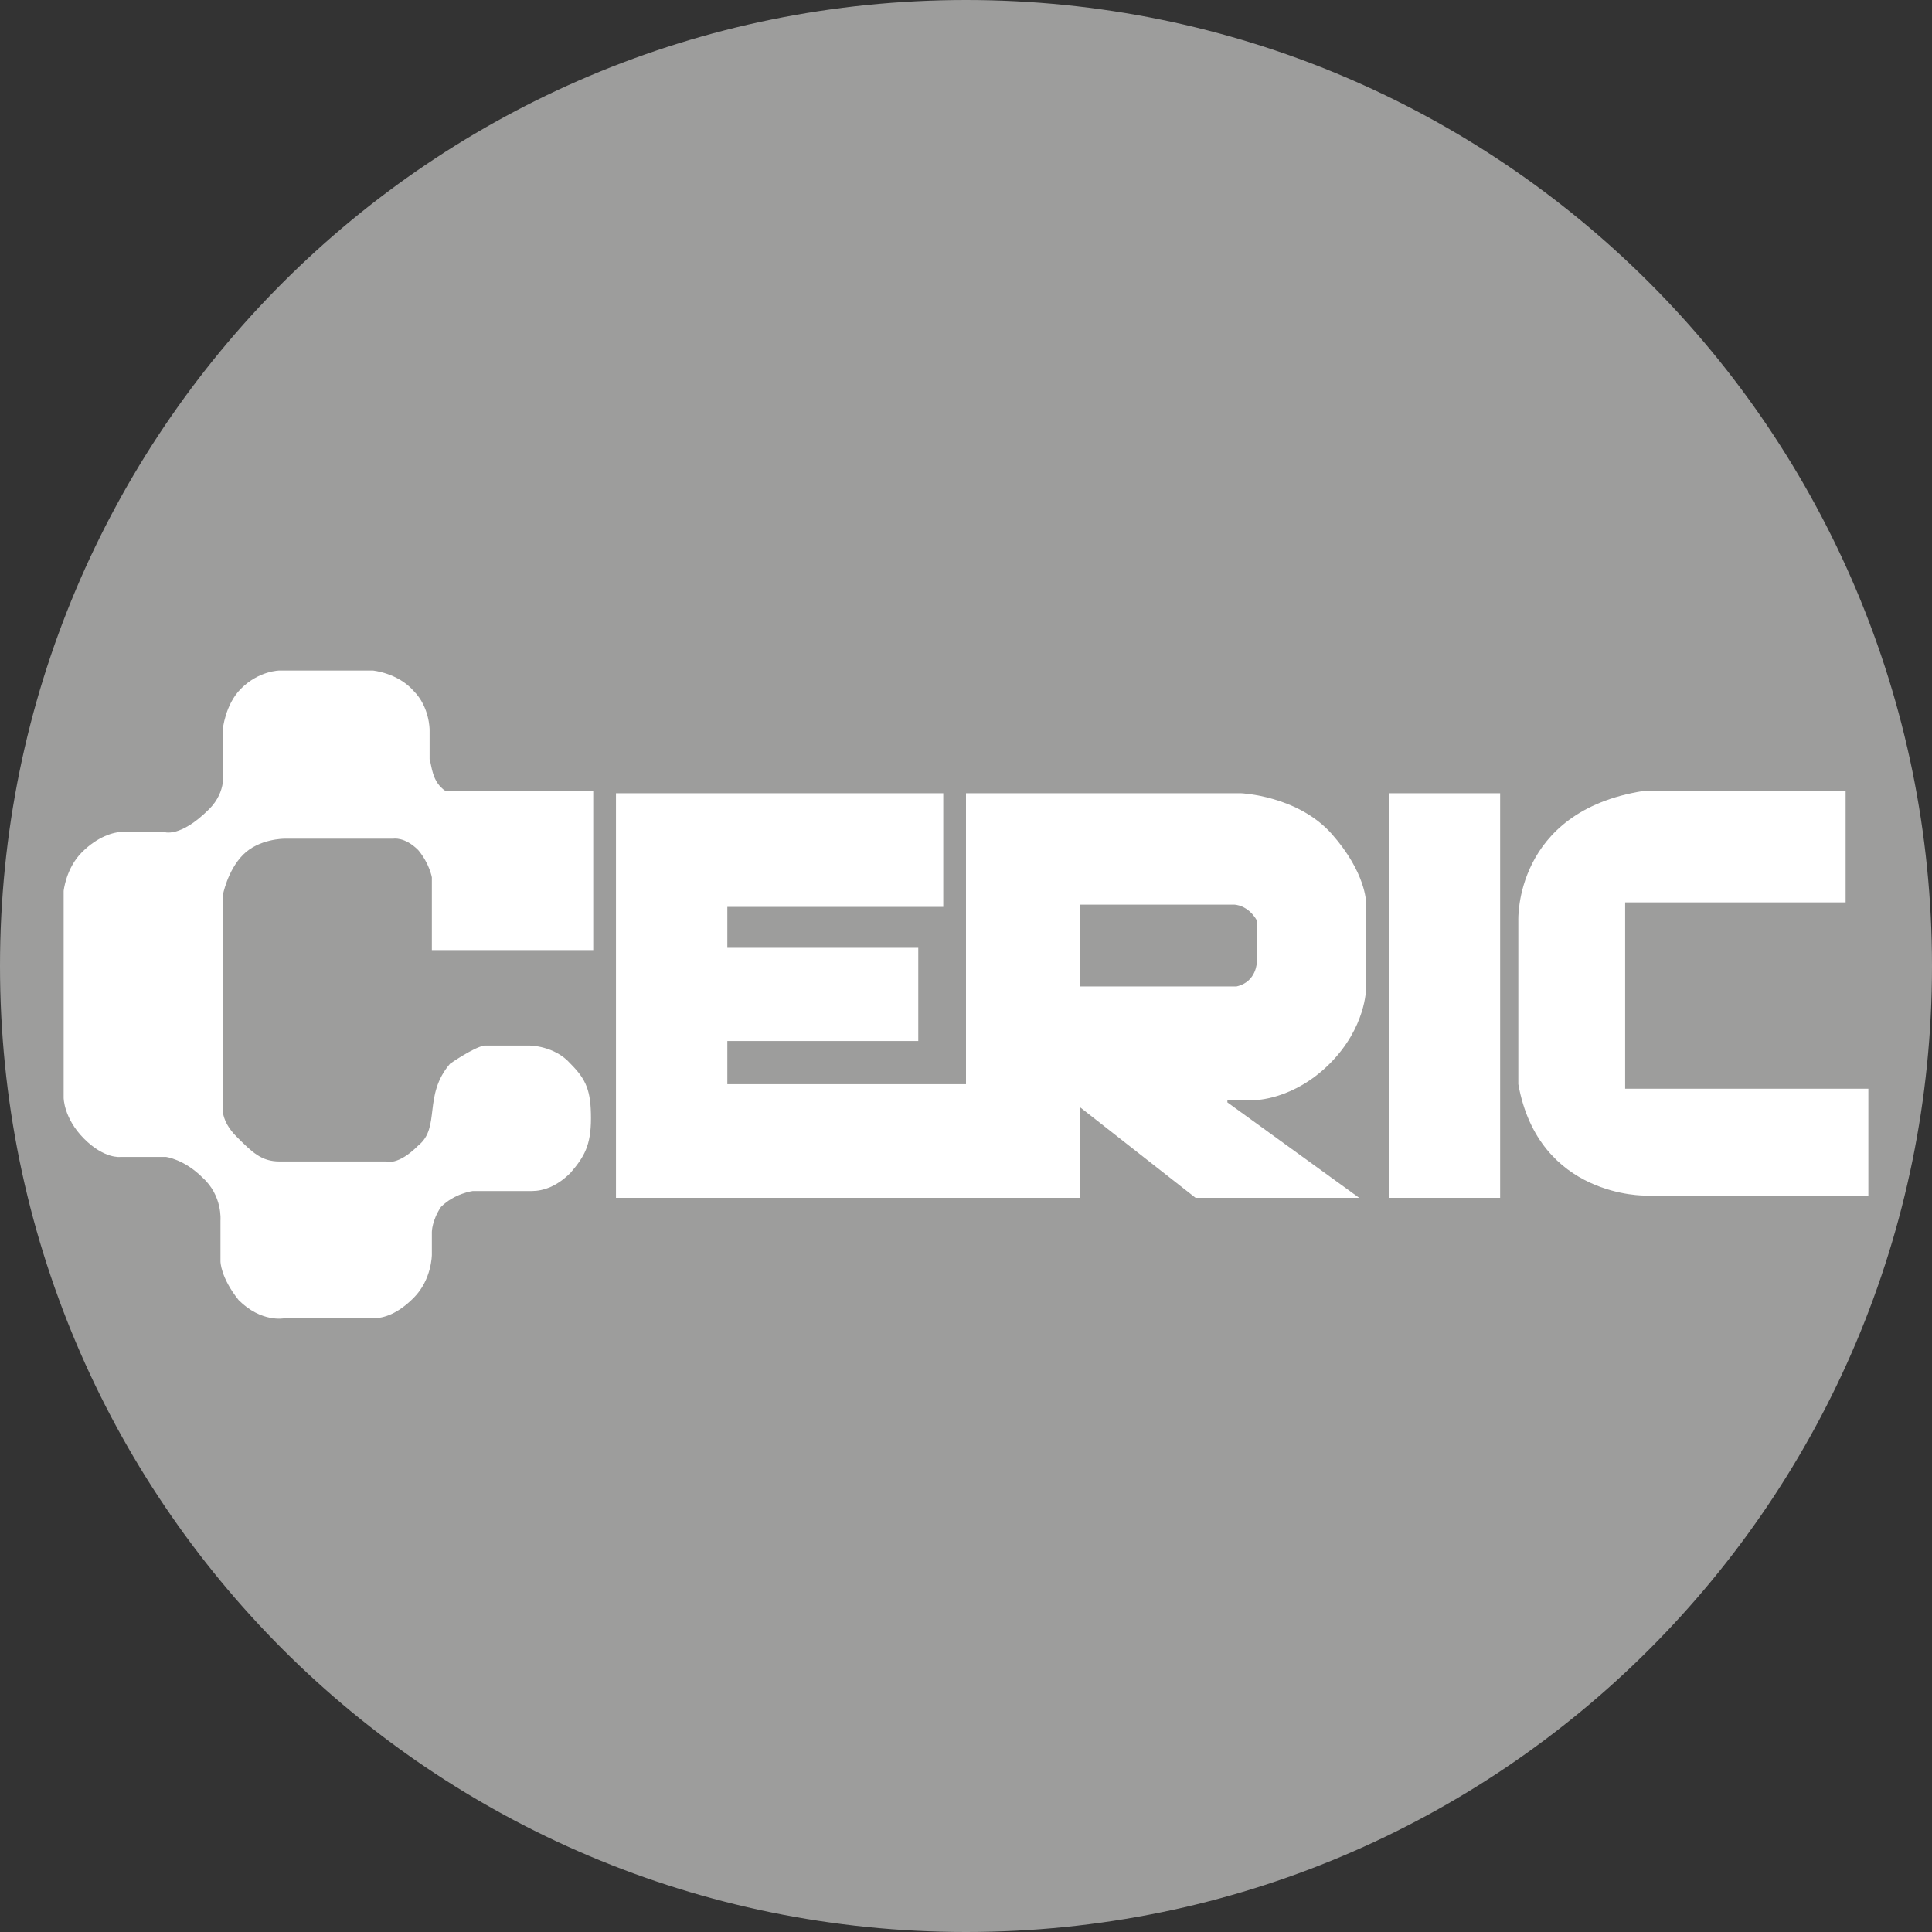 <?xml version="1.0" encoding="utf-8"?>
<!-- Generator: Adobe Illustrator 22.1.0, SVG Export Plug-In . SVG Version: 6.00 Build 0)  -->
<svg version="1.1" id="Warstwa_1" xmlns="http://www.w3.org/2000/svg" xmlns:xlink="http://www.w3.org/1999/xlink" x="0px" y="0px"
	 viewBox="0 0 85 85" style="enable-background:new 0 0 85 85;" xml:space="preserve">
<rect x="0" y="0" width="85" height="85" fill="#333333" stroke="none"/>
<style type="text/css">
	.st0{fill:#D94D15;}
	.st1{fill:#9D9D9C;}
	.st2{fill:none;stroke:#FFFFFF;stroke-width:4.758;stroke-linecap:round;stroke-linejoin:round;stroke-miterlimit:10;}
	.st3{fill:none;stroke:#FFFFFF;stroke-width:4.758;stroke-linecap:round;stroke-miterlimit:10;}
	.st4{fill:none;stroke:#FFFFFF;stroke-width:4.758;stroke-miterlimit:10;}
	.st5{fill:none;stroke:#FFFFFF;stroke-width:4.758;stroke-miterlimit:10;stroke-dasharray:3.913,3.913;}
	.st6{fill-rule:evenodd;clip-rule:evenodd;fill:#FFFFFF;}
	.st7{fill-rule:evenodd;clip-rule:evenodd;fill:#D75324;}
	.st8{fill:#FFFFFF;}
	.st9{fill:#DA4F27;}
	.st10{fill:#ED9B27;}
	.st11{fill:#00A3E3;}
	.st12{fill:#009FB4;}
	.st13{fill:#DA5027;}
	.st14{fill:#ED9B27;stroke:#FFFFFF;stroke-width:3.034;stroke-miterlimit:10;}
	.st15{fill:none;stroke:#FFFFFF;stroke-width:3.034;stroke-miterlimit:10;}
	.st16{fill:none;stroke:#FFFFFF;stroke-width:3.034;stroke-miterlimit:10;stroke-dasharray:3.1,3.1;}
	.st17{fill:none;stroke:#FFFFFF;stroke-width:3;stroke-linecap:round;stroke-miterlimit:10;}
	.st18{clip-path:url(#SVGID_4_);}
	.st19{fill:#C6C6C6;stroke:#FFFFFF;stroke-width:3;stroke-linecap:round;stroke-linejoin:round;stroke-miterlimit:10;}
	.st20{fill:#DADADA;stroke:#FFFFFF;stroke-width:3;stroke-linecap:round;stroke-linejoin:round;stroke-miterlimit:10;}
	.st21{fill:#ED9B27;stroke:#FFFFFF;stroke-width:1.95;stroke-linecap:round;stroke-linejoin:round;stroke-miterlimit:10;}
	.st22{fill:#DA5027;stroke:#FFFFFF;stroke-width:3.753;stroke-miterlimit:10;}
	.st23{clip-path:url(#SVGID_6_);}
	.st24{clip-path:url(#SVGID_8_);}
	.st25{fill:#DD9135;stroke:#FFFFFF;stroke-width:2.873;stroke-linecap:round;stroke-linejoin:round;stroke-miterlimit:10;}
	.st26{fill:#ED9B27;stroke:#FFFFFF;stroke-width:2.873;stroke-linecap:round;stroke-linejoin:round;stroke-miterlimit:10;}
	.st27{fill:#CC8633;stroke:#FFFFFF;stroke-width:1.436;stroke-miterlimit:10;}
	.st28{fill:#1D1D1B;}
	.st29{clip-path:url(#SVGID_12_);}
	.st30{fill-rule:evenodd;clip-rule:evenodd;fill:#ED9B27;stroke:#FFFFFF;stroke-width:2.257;stroke-miterlimit:10;}
	.st31{fill:none;stroke:#FFFFFF;stroke-width:3.034;stroke-linecap:round;stroke-linejoin:round;stroke-miterlimit:10;}
	.st32{clip-path:url(#SVGID_14_);fill:#ED9B27;}
	.st33{clip-path:url(#SVGID_14_);}
	.st34{fill:#ED9B27;stroke:#FFFFFF;stroke-width:3.034;stroke-linecap:round;stroke-linejoin:round;stroke-miterlimit:10;}
	.st35{fill:none;stroke:#FFFFFF;stroke-width:1.517;stroke-linecap:round;stroke-linejoin:round;stroke-miterlimit:10;}
	.st36{clip-path:url(#SVGID_16_);fill:#ED9B27;stroke:#FFFFFF;stroke-width:3.034;stroke-miterlimit:10;}
	.st37{clip-path:url(#SVGID_18_);}
	.st38{fill:none;stroke:#FFFFFF;stroke-width:2.872;stroke-linecap:round;stroke-linejoin:bevel;}
	.st39{fill:none;stroke:#FFFFFF;stroke-width:2.872;stroke-linecap:round;stroke-linejoin:bevel;stroke-dasharray:5.907,5.907;}
	.st40{fill:none;stroke:#FFFFFF;stroke-width:4.309;stroke-miterlimit:10;stroke-dasharray:5.918,5.918;}
	.st41{fill:none;stroke:#FFFFFF;stroke-width:4.295;stroke-miterlimit:10;}
	.st42{fill:none;stroke:#FFFFFF;stroke-width:2.864;stroke-linecap:round;stroke-linejoin:bevel;}
	.st43{fill:none;stroke:#FFFFFF;stroke-width:2.864;stroke-linecap:round;stroke-linejoin:bevel;stroke-dasharray:5.894,5.894;}
	.st44{fill:url(#SVGID_19_);}
	.st45{fill:none;stroke:#FFFFFF;stroke-width:5;stroke-miterlimit:10;}
	.st46{fill:none;stroke:#D84F17;stroke-miterlimit:10;}
	.st47{fill:#D94D15;stroke:#FFFFFF;stroke-width:2;stroke-miterlimit:10;}
	.st48{fill:none;stroke:#FFFFFF;stroke-width:3.148;stroke-miterlimit:10;}
	.st49{fill:none;stroke:#FFFFFF;stroke-width:2.126;stroke-linecap:round;stroke-linejoin:round;stroke-miterlimit:10;}
	.st50{fill:none;stroke:#FFFFFF;stroke-width:2.248;stroke-linecap:round;stroke-linejoin:round;stroke-miterlimit:10;}
	.st51{fill:none;stroke:#FFFFFF;stroke-width:2.168;stroke-linecap:round;stroke-linejoin:round;stroke-miterlimit:10;}
	.st52{fill:#6E2012;}
	.st53{clip-path:url(#SVGID_21_);}
	.st54{fill:#C90C0F;}
	.st55{clip-path:url(#SVGID_23_);}
	.st56{fill:none;stroke:#FFFFFF;stroke-width:1.028;stroke-linejoin:round;}
	.st57{fill:none;stroke:#FFFFFF;stroke-width:1.028;stroke-linejoin:round;stroke-dasharray:0.994,0.994;}
	.st58{fill:#AA3718;}
	.st59{fill:#656565;}
	.st60{fill-rule:evenodd;clip-rule:evenodd;fill:#C90C0F;}
	.st61{fill:#DB5026;}
	.st62{fill:#D84F17;}
	.st63{fill:#ED9B26;}
	.st64{fill:#1AA2DC;}
	.st65{fill:none;}
	.st66{fill:none;stroke:#FFFFFF;stroke-width:4.758;stroke-miterlimit:10;stroke-dasharray:3.592,3.592;}
	.st67{fill:none;stroke:#C90C0F;stroke-width:2.643;stroke-linecap:round;stroke-linejoin:round;stroke-miterlimit:10;}
	.st68{fill:none;stroke:#C90C0F;stroke-width:1.332;stroke-miterlimit:10;}
	.st69{fill:none;stroke:#C90C0F;stroke-width:2.854;stroke-linecap:round;stroke-linejoin:bevel;}
	.st70{fill:none;stroke:#C90C0F;stroke-width:2.854;stroke-linecap:round;stroke-linejoin:bevel;stroke-dasharray:5.869,5.869;}
	.st71{fill:none;stroke:#C90C0F;stroke-width:3.402;stroke-miterlimit:10;}
	.st72{fill:none;stroke:#C90C0F;stroke-width:3.147;stroke-linecap:round;stroke-linejoin:bevel;stroke-dasharray:6.16,6.16;}
	.st73{fill:#DA5124;}
	.st74{fill:#1E1F1D;}
	.st75{fill:#D64F17;}
	.st76{fill:#FFFFFF;stroke:#FFFFFF;stroke-width:3.691;stroke-miterlimit:10;}
	.st77{fill-rule:evenodd;clip-rule:evenodd;fill:#C9C9C9;}
	.st78{fill:url(#SVGID_26_);}
</style>
<g>
	<g>
		<g>
			<path class="st1" d="M42.5,0C19,0,0,19,0,42.5C0,66,19,85,42.5,85C66,85,85,66,85,42.5C85,19,66,0,42.5,0"/>
		</g>
		<g>
			<defs>
				<path id="SVGID_9_" d="M42.5,0C19,0,0,19,0,42.5C0,66,19,85,42.5,85C66,85,85,66,85,42.5C85,19,66,0,42.5,0"/>
			</defs>
			<clipPath id="SVGID_2_">
				<use xlink:href="#SVGID_9_"  style="overflow:visible;"/>
			</clipPath>
		</g>
	</g>
	<path class="st8" d="M19.6,34.8h6.5v7H19v-3.2c0,0-0.1-0.6-0.6-1.2c-0.6-0.6-1.1-0.5-1.1-0.5h-4.8c0,0-1.1,0-1.8,0.7
		c-0.7,0.7-0.9,1.8-0.9,1.8v9.3c0,0-0.1,0.6,0.6,1.3c0.7,0.7,1.1,1.1,1.9,1.1h4.7c0,0,0.5,0.2,1.4-0.7c1-0.8,0.2-2.2,1.4-3.6
		c0,0,1-0.7,1.5-0.8h2c0,0,1.1,0,1.8,0.8c0.7,0.7,0.9,1.2,0.9,2.4c0,1.2-0.3,1.7-0.9,2.4c-0.6,0.6-1.2,0.8-1.7,0.8l-2.6,0
		c0,0-0.8,0.1-1.4,0.7c-0.4,0.6-0.4,1.1-0.4,1.1v1c0,0,0,1.1-0.8,1.9c-0.7,0.7-1.3,0.9-1.8,0.9h-3.9c0,0-1,0.2-2-0.8
		c-0.8-1-0.8-1.7-0.8-1.7v-1.8c0,0,0.1-1.1-0.8-1.9c-0.8-0.8-1.6-0.9-1.6-0.9H5.3c0,0-0.7,0.1-1.6-0.8c-0.9-0.9-0.9-1.8-0.9-1.8
		v-9.1c0,0,0.1-1,0.8-1.7c0.7-0.7,1.4-0.9,1.8-0.9h1.8c0,0,0.7,0.3,2-1c0.8-0.8,0.6-1.7,0.6-1.7v-1.8c0,0,0.1-1.1,0.8-1.8
		c0.8-0.8,1.7-0.8,1.7-0.8h4.1c0,0,1.1,0.1,1.8,0.9c0.7,0.7,0.7,1.7,0.7,1.7v1.3C19,33.7,19,34.4,19.6,34.8z"/>
	<path class="st8" d="M27.1,52.6V34.9h14.4v5H32v1.8h8.4v4.1H32v1.9h10.5V34.9h12.1c0,0,2.5,0.1,4,1.8c1.5,1.7,1.5,3,1.5,3v3.8
		c0,0,0,1.7-1.6,3.3c-1.6,1.6-3.3,1.6-3.3,1.6H54v0.1l5.8,4.2h-7.2l-5.1-4v4H27.1z M54.4,43.4c0.9-0.2,0.9-1.1,0.9-1.1v-1.8
		c-0.4-0.7-1-0.7-1-0.7h-6.8v3.6H54.4z"/>
	<rect x="61.1" y="34.9" class="st8" width="4.9" height="17.8"/>
	<path class="st8" d="M81.2,34.9v4.8h-9.7v8.2h10.7v4.7h-9.8c0,0-4.7,0.1-5.6-4.9l0-7.2c0,0-0.2-4.8,5.5-5.7H81.2z"/>
</g>
</svg>
